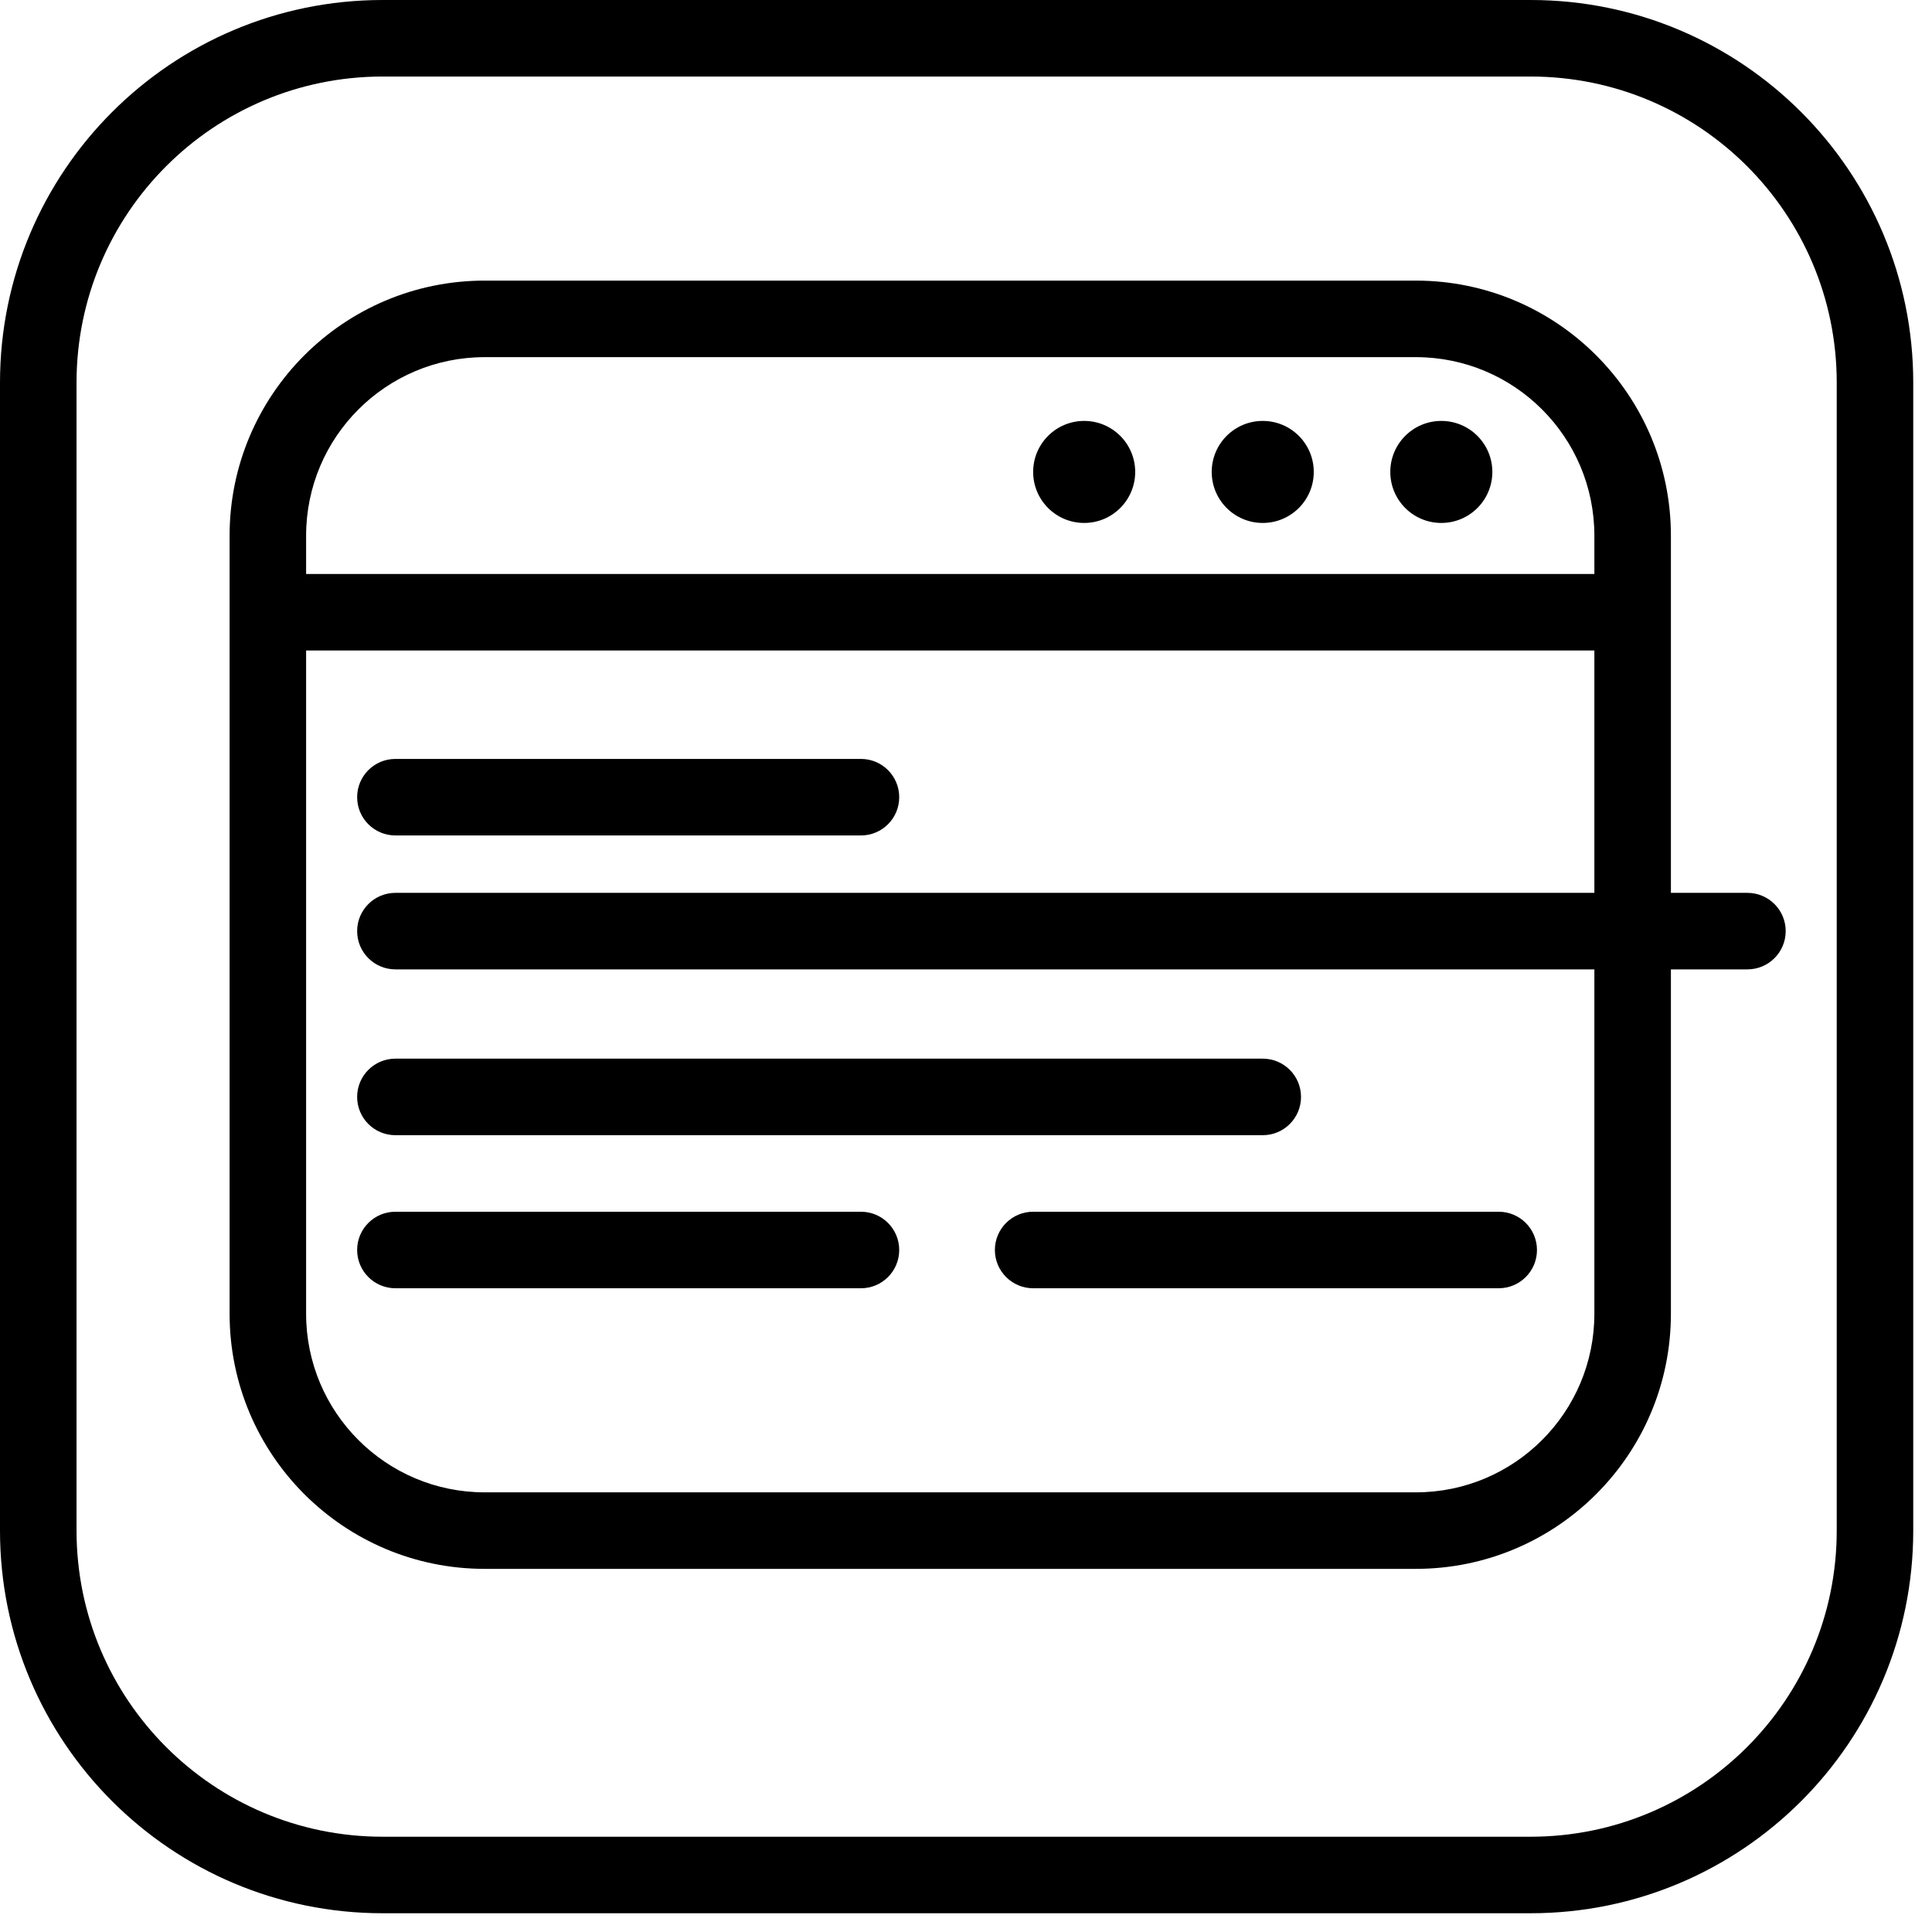 <svg width="99" height="99" viewBox="0 0 99 99" fill="none" xmlns="http://www.w3.org/2000/svg">
<g clip-path="url(#clip0_421_4946)">
<path fill-rule="evenodd" clip-rule="evenodd" d="M81.699 33.333H15.686V67.32C15.686 72.374 19.783 76.471 24.837 76.471H72.549C77.603 76.471 81.699 72.374 81.699 67.32V33.333ZM81.699 29.412H15.686V27.451C15.686 22.397 19.783 18.301 24.837 18.301H72.549C77.603 18.301 81.699 22.397 81.699 27.451V29.412ZM85.621 27.451C85.621 20.232 79.768 14.379 72.549 14.379H24.837C17.617 14.379 11.765 20.232 11.765 27.451V67.32C11.765 74.54 17.617 80.392 24.837 80.392H72.549C79.768 80.392 85.621 74.54 85.621 67.32V27.451Z" fill="black"/>
<path d="M58.17 24.183C58.17 25.627 56.999 26.797 55.556 26.797C54.112 26.797 52.941 25.627 52.941 24.183C52.941 22.739 54.112 21.569 55.556 21.569C56.999 21.569 58.17 22.739 58.17 24.183Z" fill="black"/>
<path d="M67.32 24.183C67.32 25.627 66.15 26.797 64.706 26.797C63.262 26.797 62.091 25.627 62.091 24.183C62.091 22.739 63.262 21.569 64.706 21.569C66.15 21.569 67.32 22.739 67.32 24.183Z" fill="black"/>
<path d="M76.471 24.183C76.471 25.627 75.3 26.797 73.856 26.797C72.412 26.797 71.242 25.627 71.242 24.183C71.242 22.739 72.412 21.569 73.856 21.569C75.3 21.569 76.471 22.739 76.471 24.183Z" fill="black"/>
<path fill-rule="evenodd" clip-rule="evenodd" d="M18.301 40.85C18.301 39.767 19.178 38.889 20.261 38.889H44.118C45.2 38.889 46.078 39.767 46.078 40.85C46.078 41.933 45.2 42.81 44.118 42.81H20.261C19.178 42.81 18.301 41.933 18.301 40.85Z" fill="black"/>
<path fill-rule="evenodd" clip-rule="evenodd" d="M18.301 64.052C18.301 62.969 19.178 62.092 20.261 62.092H44.118C45.2 62.092 46.078 62.969 46.078 64.052C46.078 65.135 45.2 66.013 44.118 66.013H20.261C19.178 66.013 18.301 65.135 18.301 64.052Z" fill="black"/>
<path fill-rule="evenodd" clip-rule="evenodd" d="M50.98 64.052C50.98 62.969 51.858 62.092 52.941 62.092H76.797C77.88 62.092 78.758 62.969 78.758 64.052C78.758 65.135 77.88 66.013 76.797 66.013H52.941C51.858 66.013 50.98 65.135 50.98 64.052Z" fill="black"/>
<path fill-rule="evenodd" clip-rule="evenodd" d="M18.301 47.712C18.301 46.63 19.178 45.752 20.261 45.752H89.542C90.625 45.752 91.503 46.63 91.503 47.712C91.503 48.795 90.625 49.673 89.542 49.673H20.261C19.178 49.673 18.301 48.795 18.301 47.712Z" fill="black"/>
<path fill-rule="evenodd" clip-rule="evenodd" d="M18.301 56.209C18.301 55.126 19.178 54.248 20.261 54.248L64.706 54.248C65.789 54.248 66.667 55.126 66.667 56.209C66.667 57.292 65.789 58.17 64.706 58.17L20.261 58.17C19.178 58.17 18.301 57.292 18.301 56.209Z" fill="black"/>
<path fill-rule="evenodd" clip-rule="evenodd" d="M78.431 3.922H19.608C10.944 3.922 3.922 10.944 3.922 19.608V78.431C3.922 87.095 10.944 94.118 19.608 94.118H78.431C87.095 94.118 94.118 87.095 94.118 78.431V19.608C94.118 10.944 87.095 3.922 78.431 3.922ZM19.608 0C8.779 0 0 8.779 0 19.608V78.431C0 89.26 8.779 98.039 19.608 98.039H78.431C89.26 98.039 98.039 89.26 98.039 78.431V19.608C98.039 8.779 89.26 0 78.431 0H19.608Z" fill="black"/>
</g>
<defs>
<clipPath id="clip0_421_4946">
<rect width="98.039" height="98.039" fill="white"/>
</clipPath>
</defs>
</svg>
